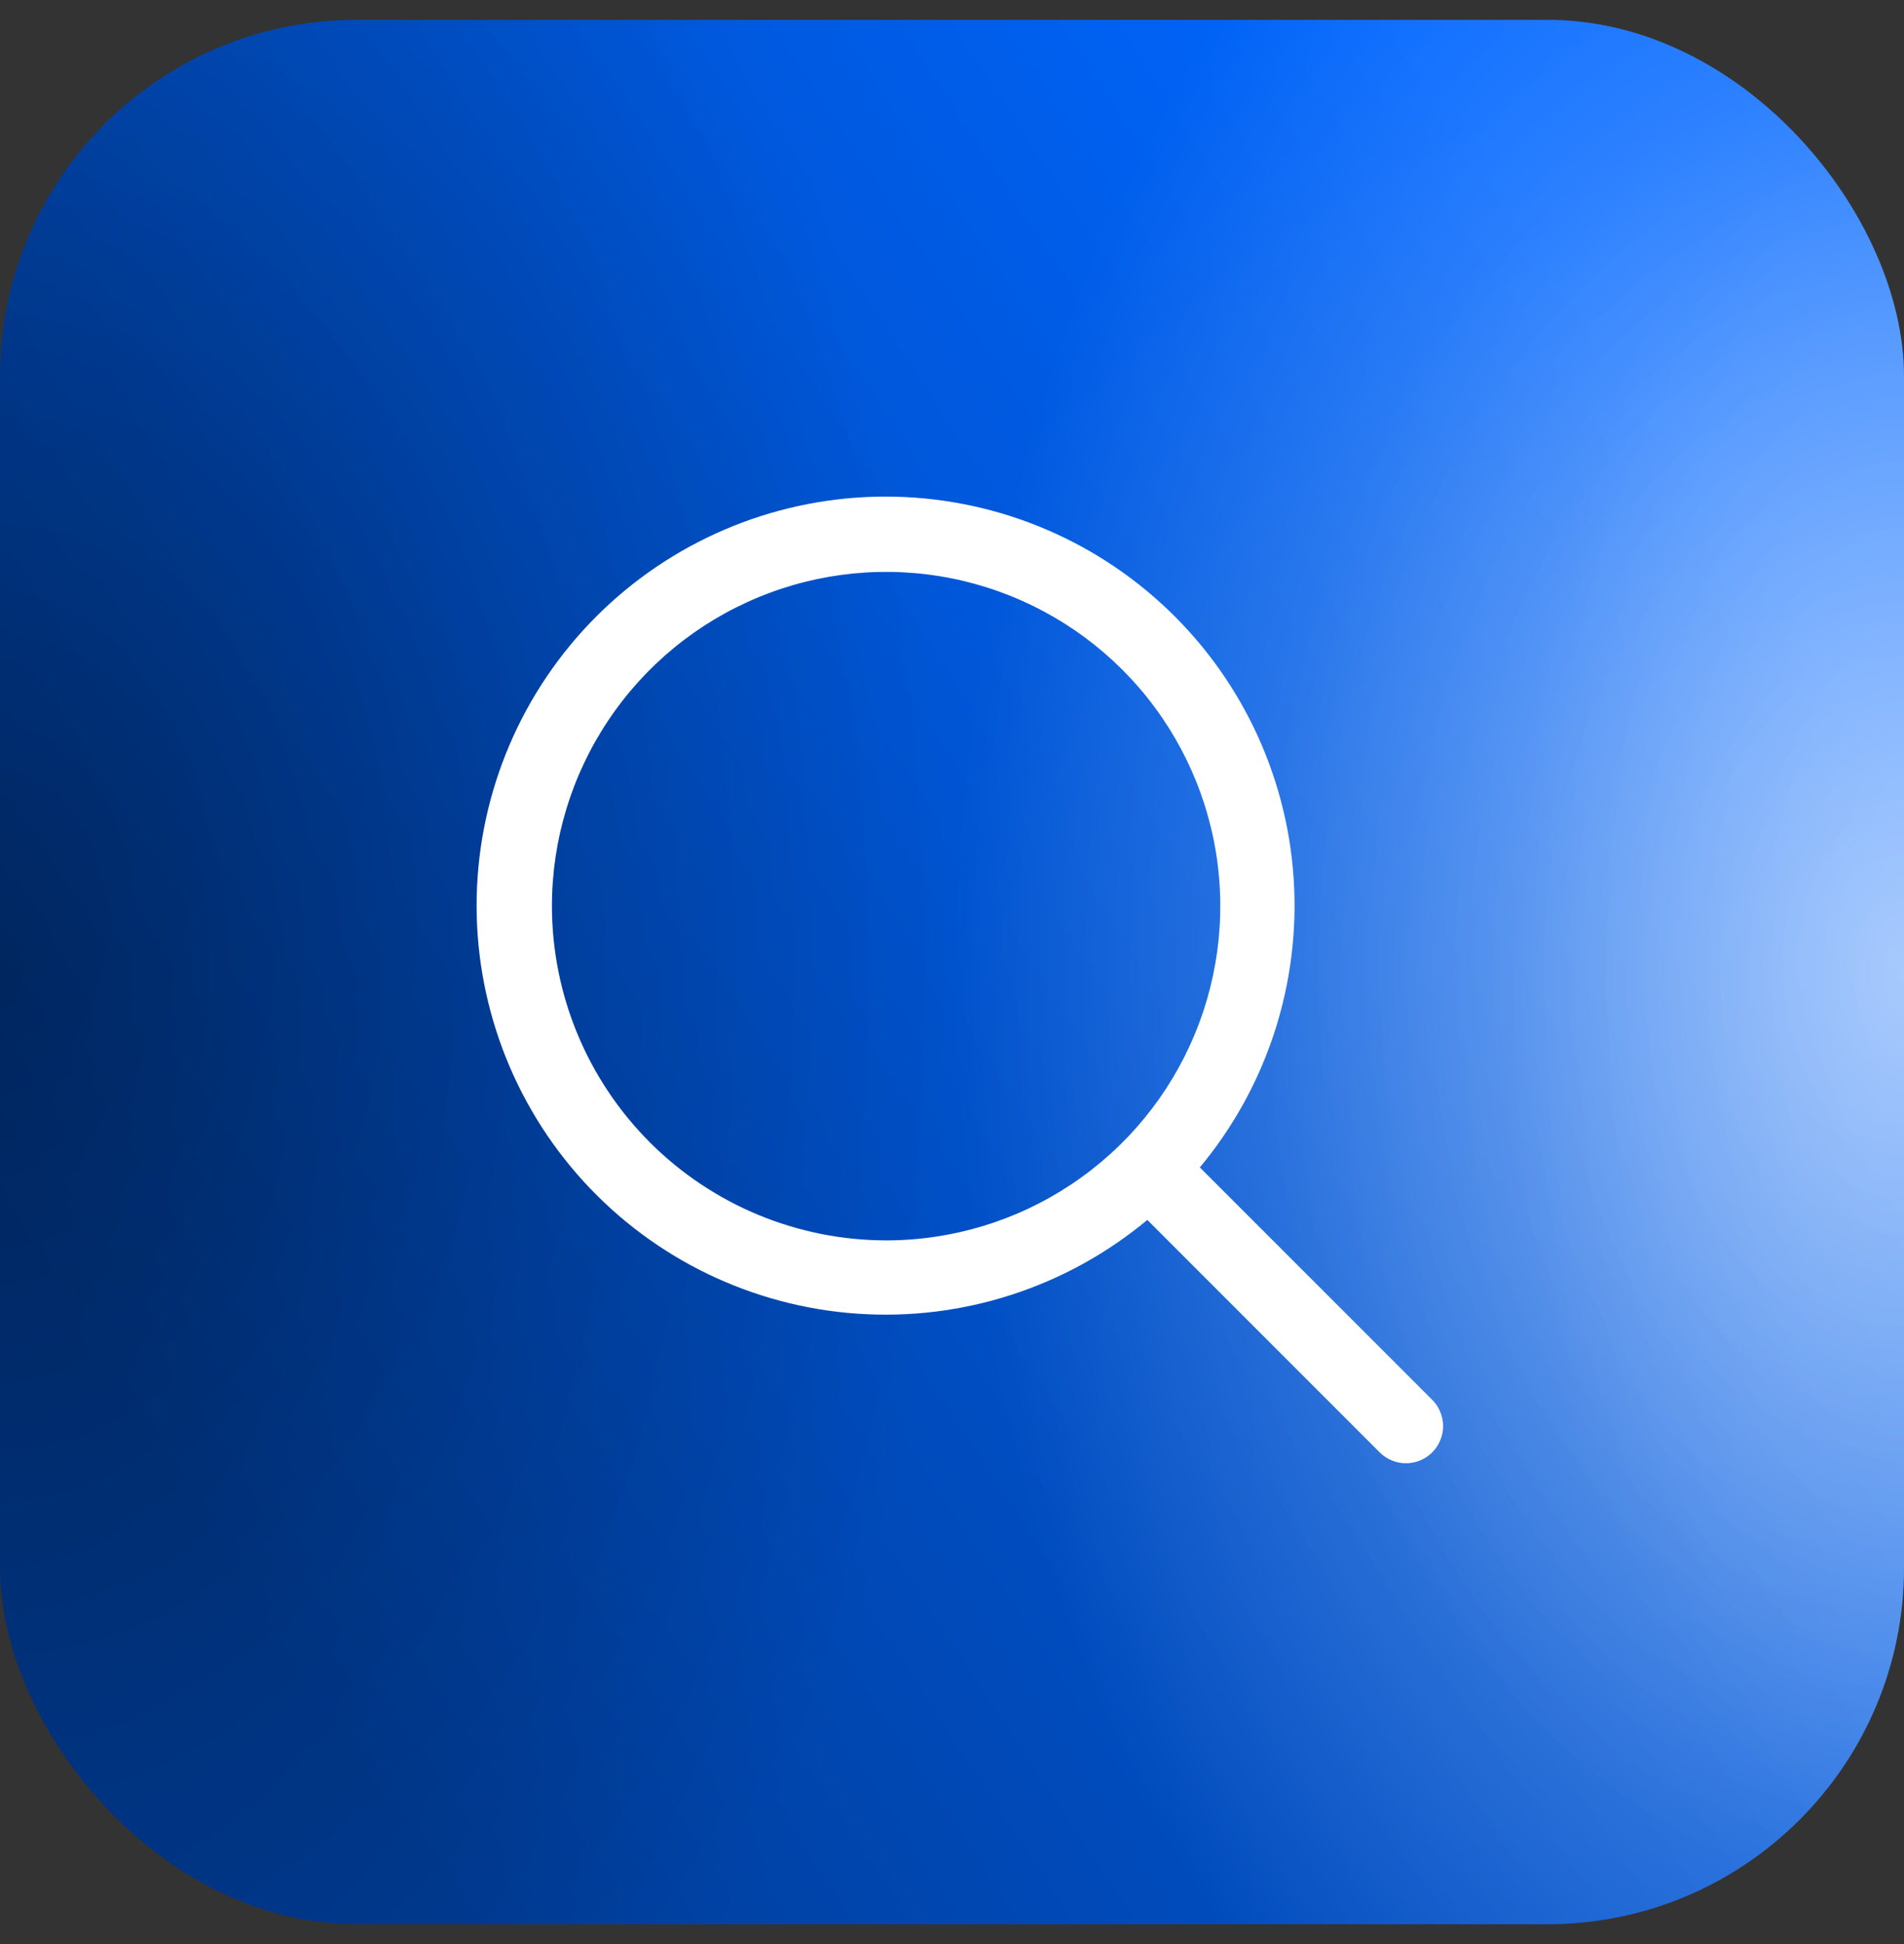 <svg width="48" height="49" viewBox="0 0 48 49" fill="none" xmlns="http://www.w3.org/2000/svg">
<rect x="0" y="0" width="48" height="49" fill="#333333" stroke="none"/>
<rect y="0.5" width="48" height="48" rx="8.987" fill="url(#paint0_linear_4886_11235)"/>
<rect y="0.5" width="48" height="48" rx="8.987" fill="url(#paint1_radial_4886_11235)" fill-opacity="0.5" style="mix-blend-mode:overlay"/>
<rect y="0.5" width="48" height="48" rx="8.987" fill="url(#paint2_radial_4886_11235)" fill-opacity="0.2" style="mix-blend-mode:overlay"/>
<rect y="0.5" width="48" height="48" rx="8.987" fill="url(#paint3_radial_4886_11235)" fill-opacity="0.15" style="mix-blend-mode:overlay"/>
<rect y="0.5" width="48" height="48" rx="8.987" fill="url(#paint4_radial_4886_11235)" fill-opacity="0.2" style="mix-blend-mode:darken"/>
<rect y="0.5" width="48" height="48" rx="8.987" fill="url(#paint5_radial_4886_11235)" fill-opacity="0.08" style="mix-blend-mode:darken"/>
<rect y="0.5" width="48" height="48" rx="8.987" fill="url(#paint6_radial_4886_11235)" fill-opacity="0.2" style="mix-blend-mode:darken"/>
<path d="M36.106 35.282L30.248 29.425C31.946 27.386 32.792 24.771 32.612 22.124C32.431 19.477 31.237 17.001 29.277 15.212C27.318 13.423 24.744 12.459 22.091 12.519C19.439 12.579 16.912 13.66 15.035 15.536C13.159 17.412 12.079 19.939 12.018 22.592C11.958 25.244 12.923 27.818 14.712 29.778C16.501 31.737 18.976 32.931 21.623 33.112C24.27 33.293 26.885 32.446 28.924 30.748L34.782 36.607C34.869 36.694 34.972 36.763 35.086 36.81C35.199 36.857 35.321 36.881 35.444 36.881C35.567 36.881 35.689 36.857 35.803 36.81C35.916 36.763 36.019 36.694 36.106 36.607C36.193 36.52 36.262 36.417 36.309 36.303C36.356 36.189 36.381 36.068 36.381 35.945C36.381 35.822 36.356 35.7 36.309 35.586C36.262 35.472 36.193 35.369 36.106 35.282ZM13.914 22.839C13.914 21.173 14.408 19.544 15.334 18.159C16.259 16.773 17.575 15.693 19.115 15.056C20.654 14.418 22.348 14.251 23.982 14.576C25.616 14.901 27.118 15.704 28.296 16.882C29.474 18.06 30.277 19.561 30.602 21.195C30.927 22.83 30.76 24.524 30.122 26.063C29.485 27.603 28.405 28.919 27.019 29.844C25.634 30.77 24.005 31.264 22.339 31.264C20.105 31.262 17.963 30.373 16.384 28.794C14.805 27.214 13.916 25.073 13.914 22.839Z" fill="white"/>
<defs>
<linearGradient id="paint0_linear_4886_11235" x1="45" y1="15" x2="6.25" y2="40.5" gradientUnits="userSpaceOnUse">
<stop stop-color="#0066FF"/>
<stop offset="1" stop-color="#003D99"/>
</linearGradient>
<radialGradient id="paint1_radial_4886_11235" cx="0" cy="0" r="1" gradientUnits="userSpaceOnUse" gradientTransform="translate(48.041 24.5) rotate(180) scale(24 34.759)">
<stop stop-color="white"/>
<stop offset="1" stop-color="white" stop-opacity="0"/>
</radialGradient>
<radialGradient id="paint2_radial_4886_11235" cx="0" cy="0" r="1" gradientUnits="userSpaceOnUse" gradientTransform="translate(48.041 24.5) rotate(-180) scale(16.2 23.462)">
<stop stop-color="white"/>
<stop offset="1" stop-color="white" stop-opacity="0"/>
</radialGradient>
<radialGradient id="paint3_radial_4886_11235" cx="0" cy="0" r="1" gradientUnits="userSpaceOnUse" gradientTransform="translate(48.041 24.5) rotate(-180) scale(10 21.656)">
<stop stop-color="white"/>
<stop offset="1" stop-color="white" stop-opacity="0"/>
</radialGradient>
<radialGradient id="paint4_radial_4886_11235" cx="0" cy="0" r="1" gradientUnits="userSpaceOnUse" gradientTransform="translate(0.041 24.5) scale(24 34.759)">
<stop/>
<stop offset="1" stop-opacity="0"/>
</radialGradient>
<radialGradient id="paint5_radial_4886_11235" cx="0" cy="0" r="1" gradientUnits="userSpaceOnUse" gradientTransform="translate(0.041 23.3) scale(14.4 20.855)">
<stop/>
<stop offset="1" stop-opacity="0"/>
</radialGradient>
<radialGradient id="paint6_radial_4886_11235" cx="0" cy="0" r="1" gradientUnits="userSpaceOnUse" gradientTransform="translate(0.041 24.5) scale(24 38.829)">
<stop/>
<stop offset="1" stop-opacity="0"/>
</radialGradient>
</defs>
</svg>
